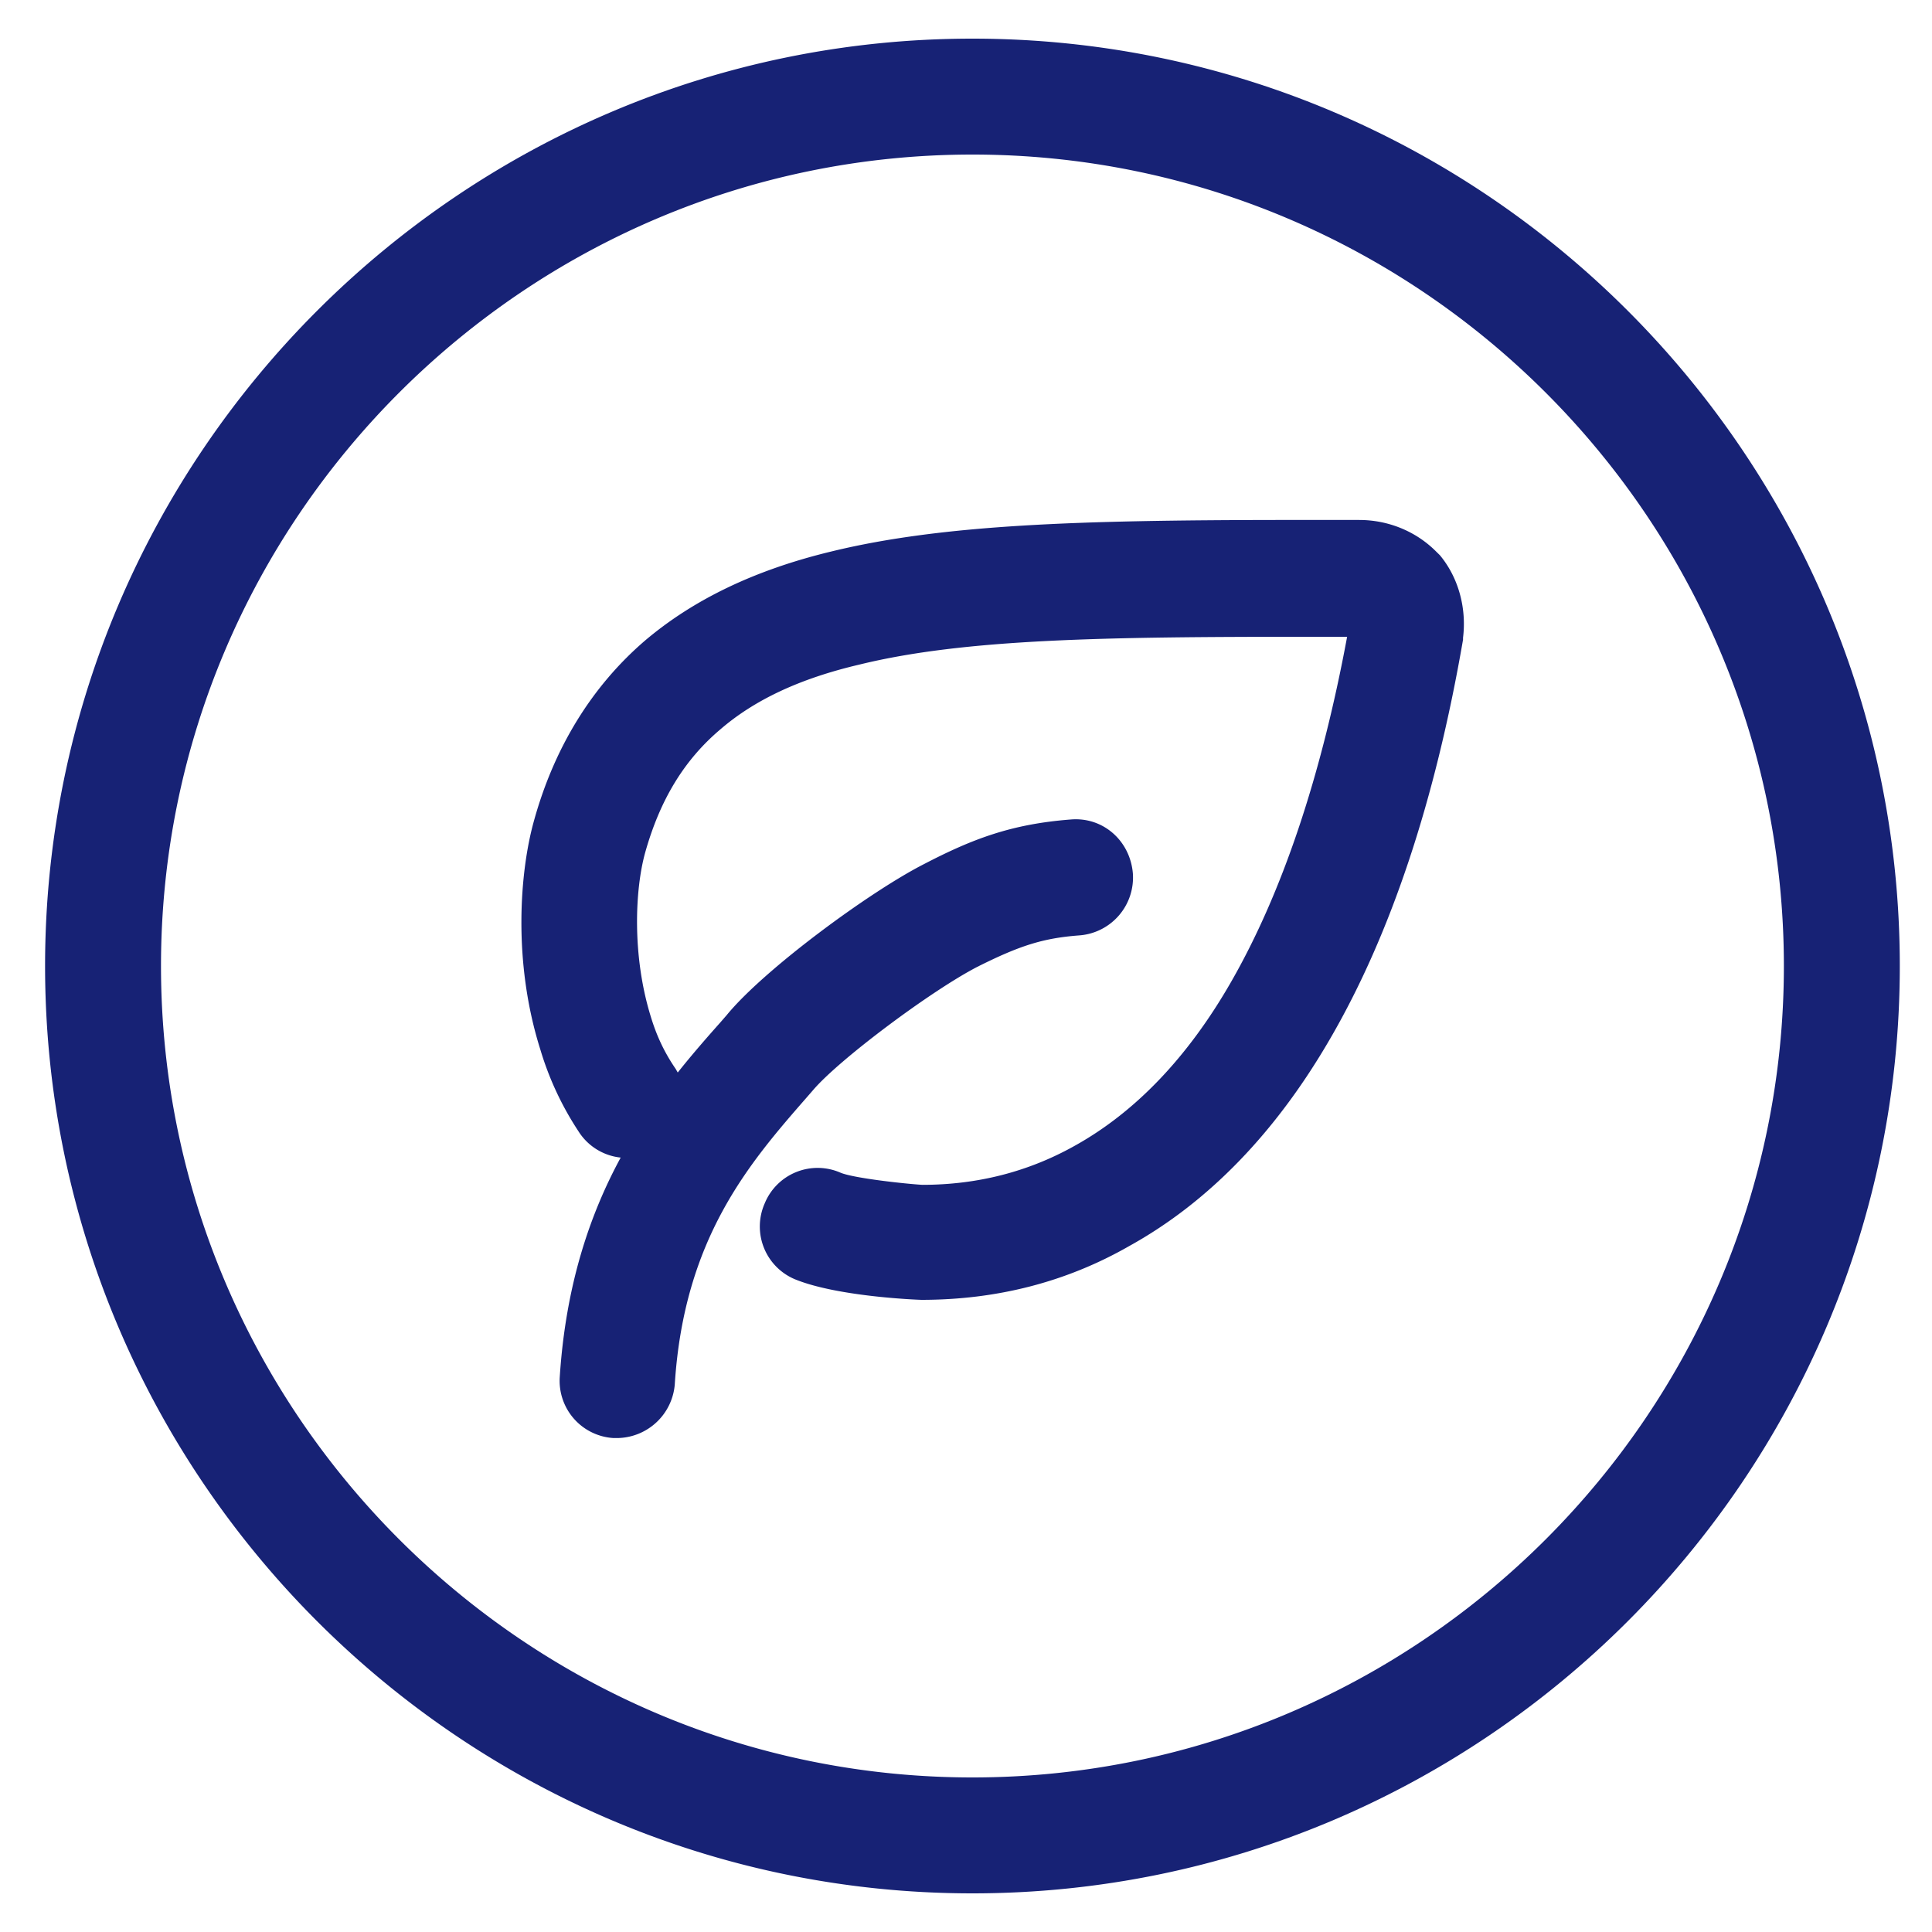 <?xml version="1.0" standalone="no"?><!DOCTYPE svg PUBLIC "-//W3C//DTD SVG 1.1//EN" "http://www.w3.org/Graphics/SVG/1.1/DTD/svg11.dtd"><svg t="1724122740850" class="icon" viewBox="0 0 1024 1024" version="1.1" xmlns="http://www.w3.org/2000/svg" p-id="93201" xmlns:xlink="http://www.w3.org/1999/xlink" width="128" height="128"><path d="M515.413 20.48C786.227 20.48 1006.933 241.186 1006.933 512s-220.706 491.52-491.52 491.52S23.893 782.814 23.893 512 244.599 20.48 515.413 20.48z m0 61.44C278.528 81.92 85.333 275.115 85.333 512c0 236.885 193.195 430.08 430.08 430.08 236.885 0 430.08-193.195 430.08-430.08 0-236.885-193.195-430.08-430.08-430.08z m204.971 193.673c15.223 0 29.969 5.871 40.789 16.725l1.98 1.946c9.83 11.776 14.234 27.989 12.288 43.725v1.024c-14.746 85.504-38.366 156.262-70.315 211.319-29.013 50.142-64.853 87.006-106.633 110.114-33.451 19.149-70.315 28.501-110.114 28.501-0.478 0-43.759-1.468-66.833-10.82a30.31 30.31 0 0 1-16.247-40.277 30.31 30.31 0 0 1 40.311-16.247c7.373 2.97 34.918 5.905 43.247 6.383 29.013 0 56.047-6.861 80.623-20.617 31.949-17.715 59.972-46.694 83.081-87.04 27.034-47.172 47.65-108.612 61.44-182.818h-20.651c-107.179 0-181.862 0.99-237.909 14.746-31.437 7.373-55.535 18.671-73.728 34.406-19.149 16.213-31.949 37.342-39.799 65.365-5.427 19.661-6.895 54.579 2.935 86.528 2.97 9.83 6.895 18.671 13.278 27.989l1.092 1.911c7.714-9.694 15.36-18.432 22.528-26.487l3.413-3.925c19.661-24.064 75.708-65.365 104.687-80.111 25.566-13.278 46.217-21.163 77.653-23.586 17.203-1.468 31.471 11.298 32.939 28.501a30.754 30.754 0 0 1-28.501 32.939c-19.183 1.468-31.471 5.393-54.067 16.725-24.576 12.766-73.25 49.152-87.006 65.365l-3.413 3.925c-30.481 34.884-64.887 74.718-69.803 151.893a30.959 30.959 0 0 1-30.481 28.501h-1.98a30.379 30.379 0 0 1-28.501-32.427c3.174-48.811 16.043-86.289 32.29-116.224a30.174 30.174 0 0 1-22.46-14.063 163.533 163.533 0 0 1-20.139-43.247c-14.746-46.694-10.82-94.379-3.447-120.9 10.82-39.322 30.959-71.782 58.982-95.846 25.566-21.641 57.993-37.376 98.782-47.206 59.324-14.473 132.779-16.521 235.657-16.691h44.032z" p-id="93202" fill="#172275"></path></svg>